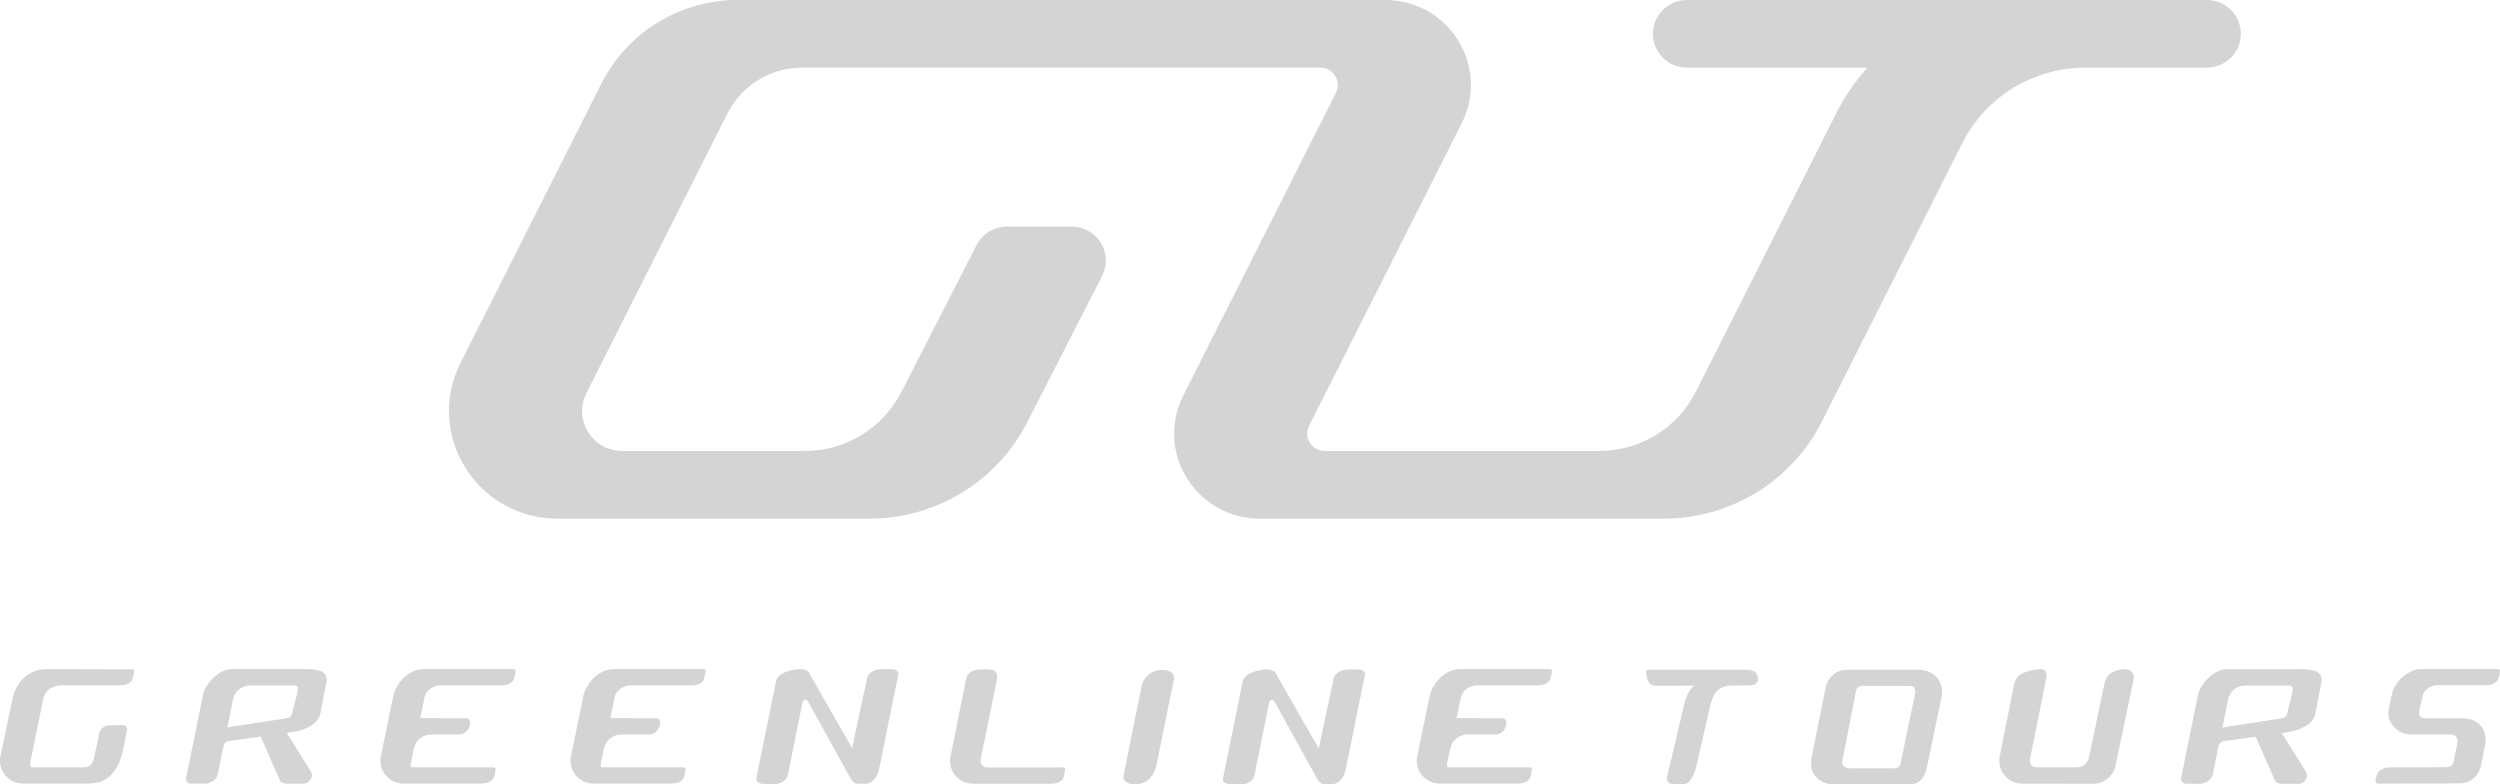 <?xml version="1.0" encoding="UTF-8"?> <svg xmlns="http://www.w3.org/2000/svg" width="102" height="32" viewBox="0 0 102 32" fill="none"><g clip-path="url(#clip0_114_239)"><path d="M67.871 21.162H51.406C50.185 21.162 49.072 20.547 48.429 19.516C47.786 18.485 47.73 17.224 48.276 16.141L54.507 3.785C54.669 3.465 54.539 3.197 54.476 3.095C54.413 2.994 54.228 2.759 53.868 2.759H32.741C31.434 2.759 30.259 3.478 29.675 4.638L23.925 16.041C23.665 16.558 23.691 17.136 23.997 17.627C24.303 18.119 24.813 18.401 25.396 18.401H32.818C34.499 18.401 36.015 17.477 36.776 15.992L39.843 10.001C40.08 9.536 40.56 9.245 41.084 9.245H43.728C44.212 9.245 44.662 9.495 44.914 9.904C45.167 10.312 45.188 10.823 44.969 11.251L41.904 17.242C41.3 18.423 40.379 19.411 39.241 20.104C38.103 20.796 36.796 21.162 35.462 21.162H22.751C21.204 21.162 19.797 20.383 18.984 19.08C18.17 17.775 18.098 16.178 18.789 14.807L24.54 3.404C25.057 2.381 25.848 1.522 26.831 0.919C27.813 0.318 28.942 -0.002 30.097 -0.002H56.512C57.733 -0.002 58.846 0.612 59.489 1.644C60.132 2.675 60.189 3.936 59.642 5.018L53.411 17.375C53.25 17.695 53.38 17.963 53.443 18.065C53.506 18.166 53.69 18.401 54.051 18.401H65.227C66.92 18.401 68.441 17.469 69.197 15.968L74.926 4.607C75.265 3.933 75.692 3.314 76.195 2.76H68.83C68.061 2.76 67.438 2.141 67.438 1.38C67.438 0.619 68.061 -0 68.83 -0H90.035C90.804 -0 91.427 0.617 91.427 1.38C91.427 2.143 90.804 2.76 90.035 2.76H85.089C84.044 2.76 83.023 3.048 82.134 3.592C81.245 4.137 80.528 4.915 80.061 5.84L74.332 17.202C73.73 18.393 72.81 19.391 71.669 20.091C70.526 20.791 69.214 21.162 67.871 21.162Z" fill="#D4D4D4"></path><path d="M3.412 31.972H0.96C0.723 31.972 0.49 31.893 0.314 31.736C0.061 31.511 -0.048 31.179 0.017 30.858L0.517 28.485C0.578 28.195 0.714 27.923 0.922 27.711C1.228 27.399 1.568 27.299 1.892 27.299L5.03 27.307H5.354C5.382 27.307 5.468 27.299 5.47 27.381C5.47 27.442 5.429 27.665 5.382 27.755C5.304 27.913 5.071 27.961 4.899 27.961H2.465C2.337 27.963 1.85 28.043 1.759 28.534L1.264 30.967C1.242 31.074 1.184 31.306 1.294 31.306H3.404C3.769 31.306 3.816 31.048 3.879 30.731L4.013 30.069C4.04 29.717 4.291 29.608 4.404 29.602C4.487 29.596 4.967 29.577 5.052 29.588C5.09 29.593 5.218 29.63 5.176 29.832C5.138 30.017 5.076 30.295 5.052 30.443C5.015 30.671 4.939 30.926 4.852 31.13C4.733 31.412 4.57 31.591 4.475 31.674C4.374 31.761 4.183 31.889 3.992 31.927C3.694 31.986 3.42 31.973 3.407 31.973" fill="#D4D4D4"></path><path d="M8.236 31.972H7.786C7.719 31.972 7.678 31.942 7.651 31.914C7.55 31.812 7.6 31.708 7.625 31.578L8.291 28.31C8.361 27.963 8.896 27.299 9.442 27.299H12.146C12.429 27.299 12.964 27.264 13.185 27.434C13.407 27.605 13.319 27.829 13.264 28.104L13.068 29.124C12.982 29.55 12.454 29.784 11.954 29.867L9.322 30.236C9.105 30.26 9.113 30.506 9.06 30.716L8.887 31.583C8.824 31.853 8.553 31.962 8.367 31.973H8.238M10.21 27.964C9.871 27.964 9.578 28.201 9.51 28.532L9.278 29.687C9.351 29.664 9.427 29.648 9.504 29.639C9.504 29.639 11.63 29.315 11.68 29.308C11.806 29.292 11.897 29.214 11.922 29.091L12.11 28.353C12.132 28.246 12.165 28.113 12.143 28.045C12.13 28 12.088 27.966 11.977 27.966H10.208L10.21 27.964Z" fill="#D4D4D4"></path><path d="M11.714 31.972C11.6 31.972 11.489 31.953 11.425 31.85L10.597 29.965C10.502 29.807 10.553 29.605 10.711 29.509C10.871 29.415 11.356 29.333 11.535 29.623L11.645 29.814L12.671 31.459C12.834 31.705 12.605 31.965 12.419 31.973C12.309 31.978 11.773 31.973 11.713 31.973" fill="#D4D4D4"></path><path d="M27.366 31.972H24.24C23.984 31.972 23.733 31.88 23.552 31.7C23.328 31.476 23.233 31.163 23.294 30.858L23.794 28.427C23.883 27.954 24.364 27.299 25.042 27.299H28.675C28.706 27.299 28.763 27.296 28.778 27.33C28.786 27.35 28.796 27.36 28.788 27.404C28.76 27.553 28.748 27.707 28.67 27.795C28.617 27.854 28.567 27.882 28.506 27.91C28.413 27.951 28.32 27.956 28.246 27.963H25.718C25.595 27.963 25.271 28.025 25.11 28.343C25.097 28.369 25.088 28.398 25.084 28.425L24.902 29.292C24.902 29.292 24.906 29.3 24.909 29.3L26.771 29.303C26.906 29.303 26.954 29.427 26.927 29.557C26.878 29.796 26.716 29.967 26.471 29.967H25.348C25.006 29.967 24.711 30.206 24.642 30.537L24.527 31.091C24.506 31.198 24.472 31.306 24.582 31.306H27.881C27.951 31.306 27.982 31.333 27.972 31.408C27.961 31.506 27.927 31.654 27.914 31.695C27.853 31.88 27.652 31.97 27.368 31.97" fill="#D4D4D4"></path><path d="M42.998 31.976H39.698C39.416 31.976 39.154 31.852 38.974 31.636C38.796 31.421 38.725 31.139 38.78 30.864L39.428 27.654C39.464 27.474 39.703 27.329 39.888 27.319C40.526 27.286 40.718 27.308 40.68 27.705L40.007 30.994C39.986 31.101 40.032 31.178 40.062 31.215C40.092 31.251 40.158 31.312 40.27 31.312H42.998C43.067 31.312 43.217 31.31 43.393 31.309C43.421 31.309 43.439 31.335 43.443 31.345C43.476 31.421 43.434 31.529 43.396 31.706C43.365 31.847 43.218 31.921 42.998 31.976Z" fill="#D4D4D4"></path><path d="M19.61 31.972H16.484C16.228 31.972 15.977 31.88 15.796 31.7C15.572 31.476 15.477 31.163 15.538 30.858L16.038 28.427C16.126 27.954 16.608 27.299 17.286 27.299H20.919C20.95 27.299 21.007 27.296 21.022 27.33C21.03 27.35 21.04 27.36 21.032 27.404C21.004 27.553 20.992 27.707 20.914 27.795C20.861 27.854 20.811 27.882 20.749 27.91C20.656 27.951 20.563 27.956 20.49 27.963H17.962C17.839 27.963 17.515 28.025 17.354 28.343C17.341 28.369 17.332 28.398 17.327 28.425L17.146 29.292C17.146 29.292 17.148 29.3 17.153 29.3L19.017 29.303C19.151 29.303 19.2 29.427 19.173 29.557C19.123 29.796 18.962 29.967 18.716 29.967H17.593C17.251 29.967 16.957 30.206 16.887 30.537L16.773 31.091C16.751 31.198 16.716 31.306 16.827 31.306H20.127C20.196 31.306 20.228 31.333 20.218 31.408C20.206 31.506 20.173 31.654 20.16 31.695C20.098 31.88 19.897 31.97 19.613 31.97" fill="#D4D4D4"></path><path d="M34.768 30.523L35.381 27.64C35.449 27.429 35.688 27.307 35.984 27.301C36.093 27.297 36.122 27.299 36.422 27.301C36.569 27.301 36.672 27.419 36.653 27.507L35.863 31.4C35.776 31.812 35.49 31.974 35.346 31.974C35.285 31.974 35.102 31.974 34.954 31.974C34.874 31.974 34.794 31.901 34.681 31.725C34.66 31.689 34.593 31.563 34.574 31.527L32.962 28.613C32.896 28.49 32.765 28.533 32.738 28.669L32.137 31.656C32.065 31.873 31.826 31.977 31.665 31.985C31.643 31.985 31.173 31.985 31.132 31.985C31.062 31.985 30.887 31.924 30.866 31.845C30.849 31.786 30.853 31.755 30.879 31.644L31.668 27.767C31.695 27.637 31.828 27.515 32.024 27.429C32.173 27.363 32.358 27.317 32.557 27.304C32.697 27.294 32.884 27.296 32.992 27.426" fill="#D4D4D4"></path><path d="M61.895 31.972H58.769C58.513 31.972 58.262 31.88 58.081 31.7C57.856 31.476 57.762 31.163 57.823 30.858L58.323 28.427C58.411 27.954 58.893 27.299 59.571 27.299H63.204C63.235 27.299 63.292 27.296 63.307 27.33C63.315 27.35 63.325 27.36 63.317 27.404C63.288 27.553 63.277 27.707 63.199 27.795C63.146 27.854 63.096 27.882 63.034 27.91C62.941 27.951 62.848 27.956 62.775 27.963H60.247C60.124 27.963 59.8 28.025 59.639 28.343C59.626 28.369 59.617 28.398 59.612 28.425L59.431 29.292C59.431 29.292 59.433 29.3 59.438 29.3L61.302 29.303C61.436 29.303 61.484 29.427 61.458 29.557C61.408 29.796 61.247 29.967 61.001 29.967H59.878C59.536 29.967 59.242 30.206 59.172 30.537L59.057 31.091C59.036 31.198 59.001 31.306 59.112 31.306H62.411C62.481 31.306 62.513 31.333 62.503 31.408C62.491 31.506 62.458 31.654 62.445 31.695C62.383 31.88 62.182 31.97 61.898 31.97" fill="#D4D4D4"></path><path d="M46.192 31.993C46.135 31.987 46.067 31.972 45.983 31.927C45.886 31.876 45.81 31.782 45.838 31.656L46.584 27.963C46.619 27.783 46.86 27.332 47.428 27.332C47.82 27.332 47.933 27.543 47.896 27.721L47.178 31.237C47.16 31.323 47.066 31.667 46.811 31.848C46.71 31.921 46.561 31.983 46.386 31.995C46.305 32 46.262 32 46.192 31.99" fill="#D4D4D4"></path><path d="M53.806 30.537L54.419 27.655C54.488 27.444 54.727 27.322 55.023 27.315C55.13 27.312 55.16 27.314 55.461 27.315C55.607 27.315 55.71 27.434 55.692 27.521L54.901 31.415C54.815 31.827 54.529 31.988 54.385 31.988C54.323 31.988 54.14 31.988 53.992 31.988C53.913 31.988 53.833 31.916 53.72 31.739C53.699 31.703 53.632 31.578 53.612 31.542L52.001 28.628C51.934 28.505 51.803 28.547 51.777 28.684L51.175 31.67C51.104 31.888 50.865 31.991 50.703 32C50.682 32 50.212 32 50.17 32C50.1 32 49.926 31.939 49.904 31.86C49.888 31.8 49.891 31.769 49.918 31.659L50.707 27.782C50.733 27.651 50.866 27.529 51.062 27.444C51.212 27.378 51.396 27.332 51.596 27.319C51.735 27.309 51.923 27.31 52.031 27.441" fill="#D4D4D4"></path><path d="M100.364 31.962L97.025 31.972C96.841 31.972 96.948 31.727 96.983 31.598C97.032 31.422 97.296 31.309 97.48 31.309L99.844 31.3C99.972 31.3 100.081 31.211 100.105 31.088L100.267 30.286C100.289 30.179 100.241 30.101 100.211 30.067C100.181 30.03 100.115 29.97 100.005 29.97H98.372C98.091 29.97 97.826 29.843 97.648 29.627C97.472 29.413 97.424 29.233 97.457 28.965C97.457 28.965 97.555 28.405 97.618 28.214C97.743 27.784 98.299 27.298 98.743 27.298H101.889C102.073 27.298 101.978 27.468 101.95 27.647C101.92 27.84 101.674 27.953 101.49 27.953H99.442C99.163 27.952 98.882 28.192 98.856 28.357L98.701 28.994C98.679 29.101 98.708 29.174 98.738 29.21C98.767 29.246 98.834 29.307 98.944 29.307H100.503C100.756 29.307 101.003 29.4 101.183 29.576C101.407 29.798 101.449 30.111 101.389 30.414L101.226 31.216C101.14 31.648 100.806 31.961 100.362 31.961" fill="#D4D4D4"></path><path d="M89.633 31.977H89.182C89.116 31.977 89.074 31.947 89.048 31.919C88.947 31.817 88.996 31.713 89.021 31.583L89.687 28.315C89.757 27.968 90.292 27.304 90.839 27.304H93.543C93.825 27.304 94.36 27.269 94.581 27.439C94.804 27.61 94.716 27.834 94.661 28.109L94.465 29.129C94.379 29.555 93.85 29.789 93.35 29.872L90.719 30.241C90.501 30.265 90.51 30.511 90.457 30.723L90.284 31.59C90.221 31.86 89.95 31.968 89.764 31.98H89.634M91.606 27.969C91.267 27.969 90.975 28.206 90.907 28.537L90.674 29.692C90.747 29.669 90.824 29.652 90.9 29.644C90.9 29.644 93.026 29.32 93.076 29.313C93.202 29.297 93.294 29.219 93.319 29.096L93.506 28.358C93.528 28.251 93.561 28.116 93.54 28.05C93.526 28.005 93.485 27.971 93.374 27.971H91.604L91.606 27.969Z" fill="#D4D4D4"></path><path d="M93.111 31.977C92.997 31.977 92.885 31.958 92.822 31.855L91.993 29.97C91.899 29.812 91.95 29.61 92.108 29.514C92.267 29.42 92.752 29.338 92.932 29.628L93.041 29.819L94.068 31.464C94.231 31.71 94.002 31.97 93.816 31.978C93.706 31.983 93.169 31.978 93.11 31.978" fill="#D4D4D4"></path><path d="M85.397 31.977L82.51 31.972C82.227 31.972 81.963 31.849 81.784 31.631C81.604 31.416 81.533 31.132 81.589 30.859L82.166 27.955C82.187 27.831 82.27 27.602 82.481 27.494C82.755 27.352 83.066 27.296 83.304 27.301C83.488 27.306 83.521 27.52 83.485 27.7L82.82 30.991C82.799 31.098 82.847 31.175 82.875 31.211C82.906 31.247 82.973 31.308 83.083 31.308H84.716C85.111 31.297 85.209 31.004 85.234 30.88L85.847 27.958C85.863 27.876 85.907 27.619 86.091 27.484C86.315 27.321 86.692 27.29 86.792 27.309C86.973 27.346 87.091 27.52 87.054 27.7L86.315 31.231C86.227 31.664 85.842 31.979 85.395 31.979" fill="#D4D4D4"></path><path d="M77.91 31.998H74.785C74.503 31.998 74.239 31.875 74.059 31.657C73.88 31.44 73.862 31.158 73.916 30.885L74.483 28.075C74.571 27.642 74.905 27.327 75.352 27.327H78.319C78.601 27.327 78.865 27.451 79.044 27.668C79.224 27.886 79.27 28.162 79.214 28.437L78.631 31.254C78.543 31.687 78.353 32 77.908 32M75.955 27.984C75.842 27.984 75.749 28.068 75.727 28.19L75.714 28.256L75.167 31.03C75.149 31.137 75.191 31.214 75.217 31.251C75.244 31.287 75.355 31.348 75.453 31.348H77.314C77.427 31.348 77.525 31.257 77.546 31.134L78.136 28.294C78.156 28.187 78.139 28.11 78.112 28.075C78.086 28.039 78.018 27.984 77.92 27.984H75.955Z" fill="#D4D4D4"></path><path d="M71.312 27.96L67.597 27.981C67.413 27.981 67.312 27.937 67.242 27.792C67.206 27.716 67.149 27.461 67.166 27.378C67.18 27.311 67.398 27.326 67.491 27.326H71.302C71.486 27.326 71.636 27.474 71.636 27.657C71.636 27.84 71.498 27.96 71.314 27.96" fill="#D4D4D4"></path><path d="M69.225 31.213C69.014 32.074 68.681 31.994 68.649 31.998C68.644 31.998 68.397 31.998 68.373 31.998C68.033 32.02 67.984 31.85 68.023 31.671L68.74 28.638C68.968 27.844 69.544 27.546 70.397 27.452L71.358 27.347C71.541 27.326 71.706 27.457 71.725 27.639C71.745 27.82 71.659 27.94 71.476 27.96L70.624 27.955C70.063 28.016 69.87 28.324 69.757 28.874" fill="#D4D4D4"></path></g><defs><clipPath id="clip0_114_239"><rect width="102" height="32" fill="white"></rect></clipPath></defs></svg> 